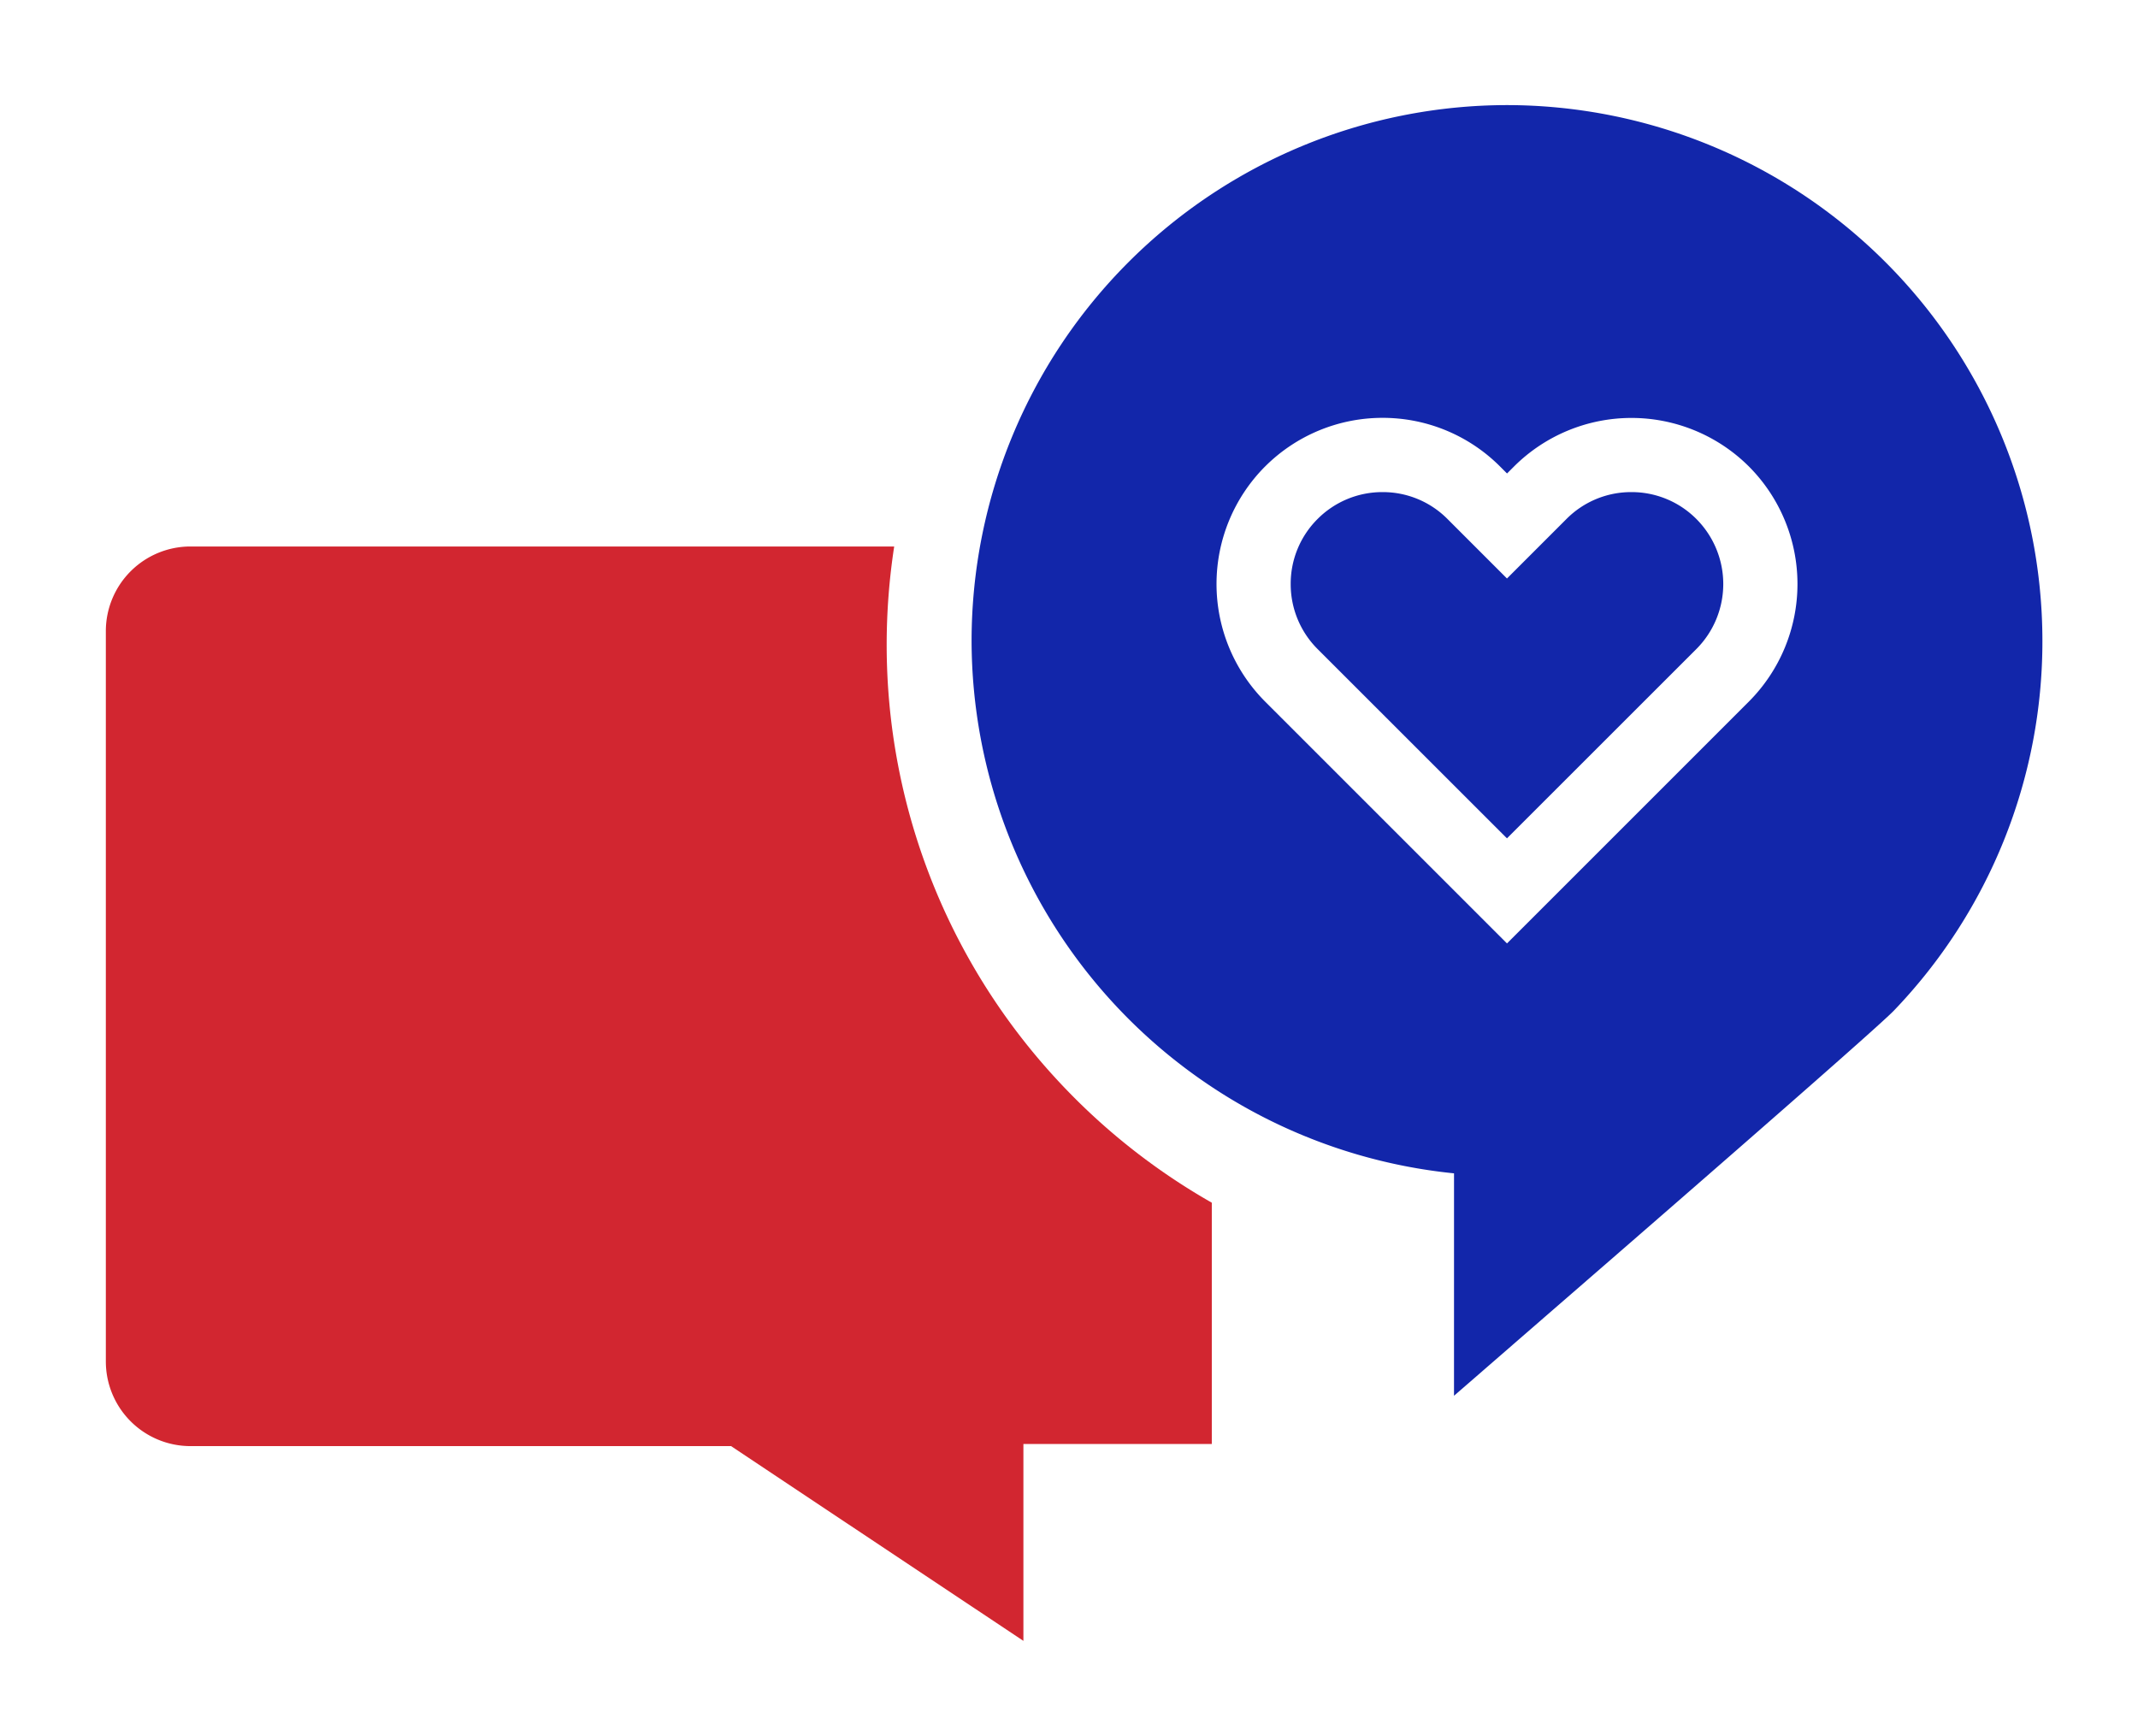 <svg xmlns="http://www.w3.org/2000/svg" xmlns:xlink="http://www.w3.org/1999/xlink" width="101" height="82" viewBox="0 0 101 82"><defs><clipPath id="clip-path"><rect id="Rectangle_68158" data-name="Rectangle 68158" width="101" height="82" transform="translate(133 1145)" fill="#c63d3d" opacity="0.269"></rect></clipPath></defs><g id="icon-engage" transform="translate(-133 -1145)" clip-path="url(#clip-path)"><g id="icon-engage-2" data-name="icon-engage" transform="translate(-16505 -112.185)"><path id="Union_15" data-name="Union 15" d="M-16757.311-59.534a25.332,25.332,0,0,1-22.791-25.171A25.32,25.32,0,0,1-16754.809-110a25.32,25.32,0,0,1,25.293,25.293,25.184,25.184,0,0,1-7.012,17.481c-.947.99-14.027,12.335-16.639,14.6l-4.145,3.6Zm-8.928-33.391a7.865,7.865,0,0,0,0,11.1l11.43,11.429,11.43-11.429a7.865,7.865,0,0,0,0-11.1,7.857,7.857,0,0,0-11.1,0l-.328.328-.328-.328a7.826,7.826,0,0,0-5.547-2.3A7.84,7.84,0,0,0-16766.238-92.925Zm2.48,8.62a4.329,4.329,0,0,1-1.268-3.07,4.315,4.315,0,0,1,1.268-3.07,4.312,4.312,0,0,1,3.07-1.272,4.3,4.3,0,0,1,3.07,1.272l2.809,2.809,2.809-2.809a4.3,4.3,0,0,1,3.07-1.272,4.309,4.309,0,0,1,3.07,1.272,4.349,4.349,0,0,1,0,6.14l-8.949,8.945Z" transform="translate(33464 1372.15)" fill="#1226aa"></path><path id="Union_17" data-name="Union 17" d="M-16792.465-46.648H-16818a4,4,0,0,1-4-4v-34.5a4,4,0,0,1,4-4h33.242a30.607,30.607,0,0,0-.355,4.644,30.239,30.239,0,0,0,7.912,20.4,30.455,30.455,0,0,0,7.447,5.957v11.4h-8.9v9.3Z" transform="translate(33465 1372.15)" fill="#d22630"></path></g></g></svg>